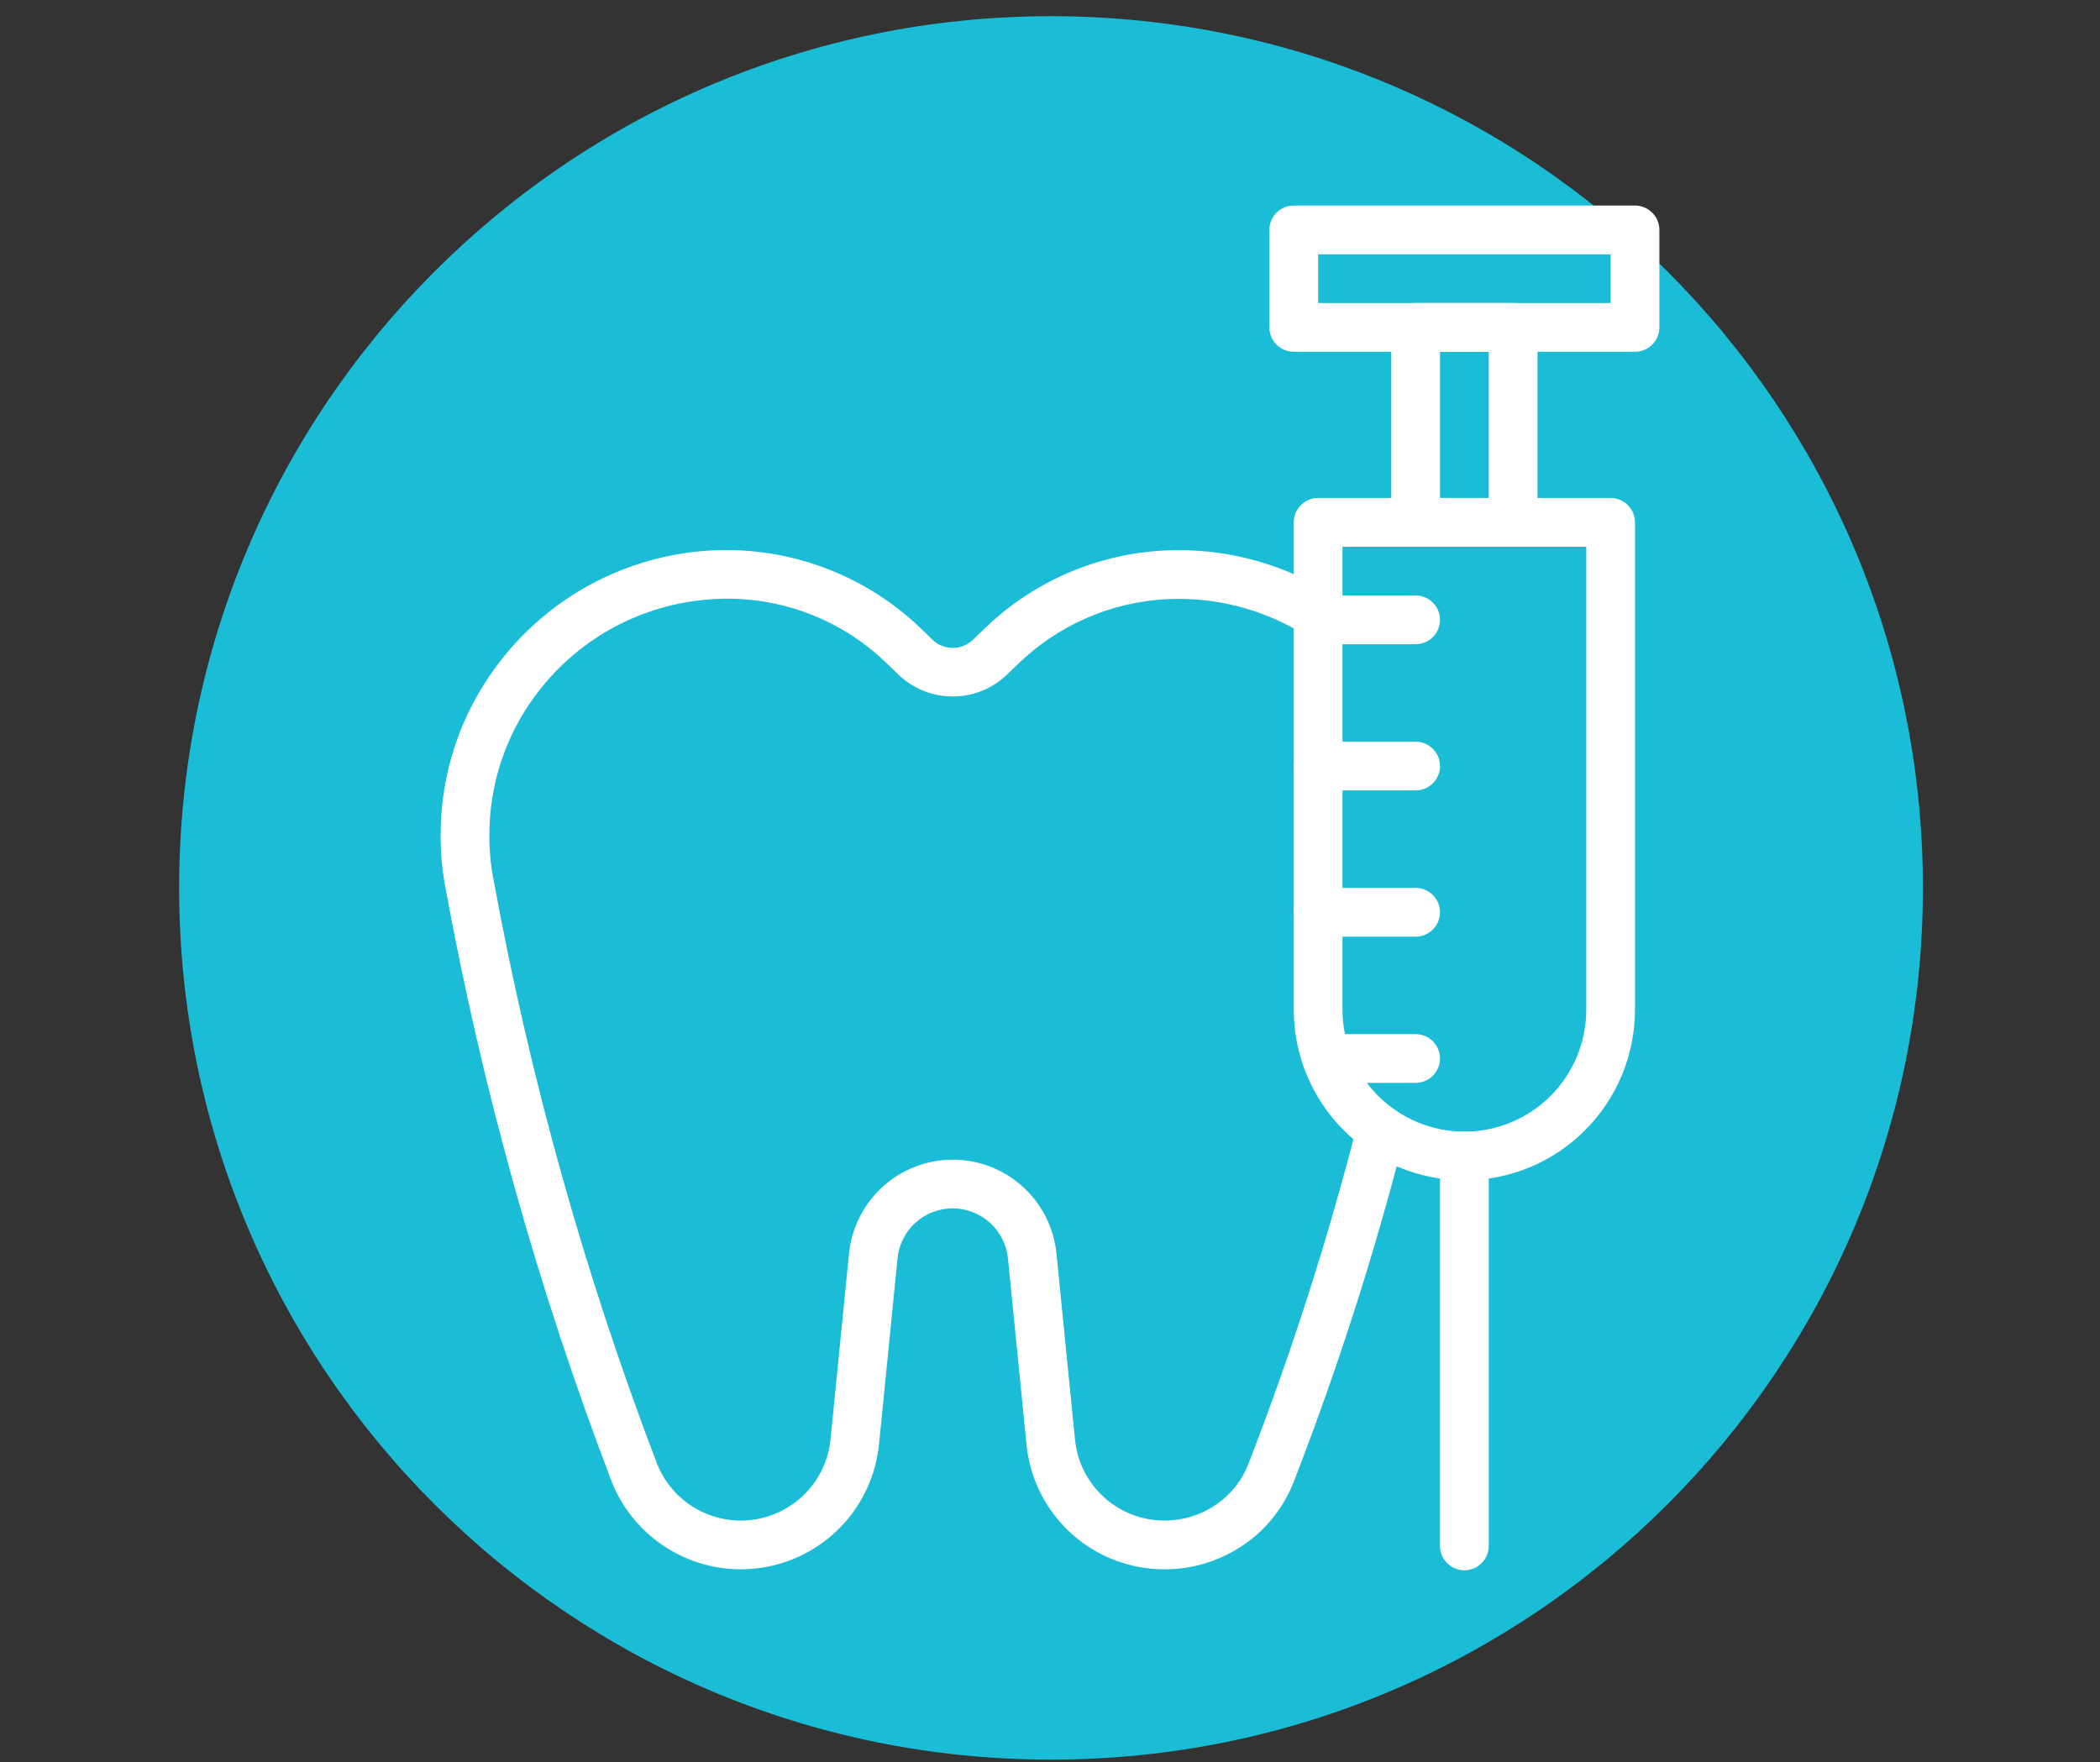 <svg width="112" height="94" viewBox="0 0 112 94" fill="none" xmlns="http://www.w3.org/2000/svg">
<rect x="0" y="0" width="112" height="94" fill="#333333" stroke="none"/>
<g clip-path="url(#clip0_1075_530)">
<path d="M56.054 93.864C81.735 93.864 102.554 73.045 102.554 47.364C102.554 21.683 81.735 0.864 56.054 0.864C30.373 0.864 9.554 21.683 9.554 47.364C9.554 73.045 30.373 93.864 56.054 93.864Z" fill="#1ABCD6"/>
<path d="M87.2 18.764H69C68.655 18.764 68.325 18.627 68.081 18.383C67.837 18.139 67.7 17.809 67.7 17.464V12.264C67.7 11.919 67.837 11.588 68.081 11.345C68.325 11.101 68.655 10.964 69 10.964H87.2C87.545 10.964 87.876 11.101 88.119 11.345C88.363 11.588 88.5 11.919 88.5 12.264V17.464C88.5 17.809 88.363 18.139 88.119 18.383C87.876 18.627 87.545 18.764 87.2 18.764ZM70.3 16.164H85.9V13.564H70.3V16.164Z" fill="white"/>
<path d="M80.7 29.164H75.5C75.155 29.164 74.825 29.027 74.581 28.783C74.337 28.539 74.2 28.209 74.2 27.864V17.464C74.2 17.119 74.337 16.788 74.581 16.545C74.825 16.301 75.155 16.164 75.5 16.164H80.7C81.045 16.164 81.376 16.301 81.619 16.545C81.863 16.788 82 17.119 82 17.464V27.864C82 28.209 81.863 28.539 81.619 28.783C81.376 29.027 81.045 29.164 80.7 29.164ZM76.8 26.564H79.4V18.764H76.8V26.564Z" fill="white"/>
<path d="M78.1 62.964C75.687 62.961 73.374 62.001 71.668 60.295C69.963 58.589 69.003 56.276 69 53.864V27.864C69 27.519 69.137 27.188 69.381 26.945C69.625 26.701 69.955 26.564 70.3 26.564H85.9C86.245 26.564 86.576 26.701 86.819 26.945C87.063 27.188 87.2 27.519 87.2 27.864V53.864C87.197 56.276 86.238 58.589 84.532 60.295C82.826 62.001 80.513 62.961 78.1 62.964ZM71.6 29.164V53.864C71.6 55.588 72.285 57.241 73.504 58.46C74.723 59.679 76.376 60.364 78.1 60.364C79.824 60.364 81.477 59.679 82.696 58.46C83.915 57.241 84.6 55.588 84.6 53.864V29.164H71.6Z" fill="white"/>
<path d="M78.1 83.764C77.755 83.764 77.425 83.627 77.181 83.383C76.937 83.139 76.8 82.808 76.8 82.464V61.664C76.8 61.319 76.937 60.988 77.181 60.745C77.425 60.501 77.755 60.364 78.1 60.364C78.445 60.364 78.775 60.501 79.019 60.745C79.263 60.988 79.4 61.319 79.4 61.664V82.464C79.4 82.808 79.263 83.139 79.019 83.383C78.775 83.627 78.445 83.764 78.1 83.764Z" fill="white"/>
<path d="M75.5 42.164H70.3C69.955 42.164 69.625 42.027 69.381 41.783C69.137 41.539 69 41.209 69 40.864C69 40.519 69.137 40.188 69.381 39.945C69.625 39.701 69.955 39.564 70.3 39.564H75.5C75.845 39.564 76.175 39.701 76.419 39.945C76.663 40.188 76.8 40.519 76.8 40.864C76.8 41.209 76.663 41.539 76.419 41.783C76.175 42.027 75.845 42.164 75.5 42.164Z" fill="white"/>
<path d="M75.5 34.364H70.3C69.955 34.364 69.625 34.227 69.381 33.983C69.137 33.739 69 33.409 69 33.064C69 32.719 69.137 32.388 69.381 32.145C69.625 31.901 69.955 31.764 70.3 31.764H75.5C75.845 31.764 76.175 31.901 76.419 32.145C76.663 32.388 76.8 32.719 76.8 33.064C76.8 33.409 76.663 33.739 76.419 33.983C76.175 34.227 75.845 34.364 75.5 34.364Z" fill="white"/>
<path d="M75.5 49.964H70.3C69.955 49.964 69.625 49.827 69.381 49.583C69.137 49.339 69 49.009 69 48.664C69 48.319 69.137 47.988 69.381 47.745C69.625 47.501 69.955 47.364 70.3 47.364H75.5C75.845 47.364 76.175 47.501 76.419 47.745C76.663 47.988 76.8 48.319 76.8 48.664C76.8 49.009 76.663 49.339 76.419 49.583C76.175 49.827 75.845 49.964 75.5 49.964Z" fill="white"/>
<path d="M75.5 57.764H70.755C70.41 57.764 70.08 57.627 69.836 57.383C69.592 57.139 69.455 56.809 69.455 56.464C69.455 56.119 69.592 55.788 69.836 55.544C70.08 55.301 70.41 55.164 70.755 55.164H75.5C75.845 55.164 76.175 55.301 76.419 55.544C76.663 55.788 76.8 56.119 76.8 56.464C76.8 56.809 76.663 57.139 76.419 57.383C76.175 57.627 75.845 57.764 75.5 57.764Z" fill="white"/>
<path d="M62.11 83.712C60.273 83.716 58.499 83.035 57.137 81.802C55.775 80.569 54.922 78.872 54.745 77.043L53.757 67.121C53.684 66.396 53.345 65.723 52.806 65.232C52.26 64.737 51.55 64.462 50.813 64.459C50.079 64.457 49.37 64.729 48.826 65.222C48.282 65.715 47.94 66.393 47.869 67.124L46.881 77.041C46.716 78.693 46.001 80.241 44.85 81.438C43.7 82.634 42.181 83.41 40.537 83.64C38.893 83.87 37.22 83.541 35.785 82.707C34.35 81.872 33.237 80.58 32.625 79.037C28.695 68.746 25.722 58.114 23.743 47.276C23.576 46.379 23.495 45.468 23.5 44.556C23.492 41.309 24.534 38.146 26.472 35.541C27.741 33.823 29.357 32.389 31.214 31.334C33.072 30.279 35.13 29.625 37.256 29.414C39.337 29.208 41.44 29.44 43.426 30.096C45.413 30.751 47.24 31.816 48.79 33.221L49.096 33.512C49.313 33.717 49.532 33.922 49.745 34.136C50.035 34.412 50.421 34.564 50.822 34.562C51.222 34.559 51.606 34.402 51.894 34.123C52.099 33.918 52.323 33.707 52.544 33.499L52.815 33.243C55.563 30.73 59.154 29.34 62.877 29.346C65.746 29.347 68.557 30.154 70.989 31.675C71.282 31.858 71.49 32.15 71.567 32.486C71.645 32.822 71.586 33.175 71.403 33.468C71.221 33.76 70.929 33.968 70.593 34.046C70.257 34.124 69.904 34.065 69.611 33.882C67.592 32.618 65.259 31.947 62.877 31.946C59.812 31.939 56.855 33.08 54.589 35.144L54.328 35.391C54.125 35.581 53.921 35.774 53.722 35.972C52.945 36.727 51.905 37.15 50.822 37.152C49.739 37.155 48.697 36.736 47.916 35.985C47.711 35.779 47.511 35.592 47.314 35.406L47.015 35.123C45.742 33.96 44.236 33.081 42.597 32.543C40.959 32.005 39.224 31.821 37.51 32.003C35.745 32.178 34.038 32.721 32.497 33.596C30.956 34.472 29.615 35.662 28.562 37.088C26.957 39.246 26.094 41.866 26.1 44.556C26.095 45.307 26.161 46.057 26.298 46.795C28.247 57.474 31.175 67.95 35.046 78.09C35.446 79.089 36.169 79.925 37.1 80.465C38.032 81.004 39.117 81.215 40.182 81.065C41.248 80.914 42.232 80.411 42.977 79.635C43.723 78.859 44.186 77.855 44.294 76.784L45.282 66.865C45.419 65.495 46.061 64.224 47.082 63.299C48.103 62.375 49.431 61.862 50.808 61.861C52.186 61.859 53.515 62.37 54.537 63.292C55.56 64.215 56.204 65.485 56.344 66.855L57.333 76.785C57.448 77.972 58.001 79.072 58.885 79.872C59.768 80.672 60.918 81.114 62.11 81.112C63.079 81.113 64.026 80.824 64.828 80.281C65.623 79.749 66.234 78.985 66.579 78.093C68.88 72.166 70.822 66.107 72.395 59.948C72.438 59.782 72.513 59.627 72.616 59.491C72.718 59.354 72.847 59.24 72.994 59.153C73.141 59.066 73.304 59.009 73.473 58.986C73.642 58.962 73.814 58.971 73.979 59.014C74.144 59.057 74.3 59.132 74.436 59.234C74.573 59.337 74.687 59.465 74.774 59.612C74.861 59.76 74.918 59.922 74.941 60.091C74.965 60.26 74.956 60.432 74.913 60.598C73.314 66.858 71.34 73.016 69.001 79.038C68.465 80.424 67.515 81.611 66.281 82.438C65.049 83.27 63.596 83.714 62.11 83.712Z" fill="white"/>
</g>
<defs>
<clipPath id="clip0_1075_530">
<rect width="110.627" height="93" fill="white" transform="translate(0.687 0.864)"/>
</clipPath>
</defs>
</svg>
